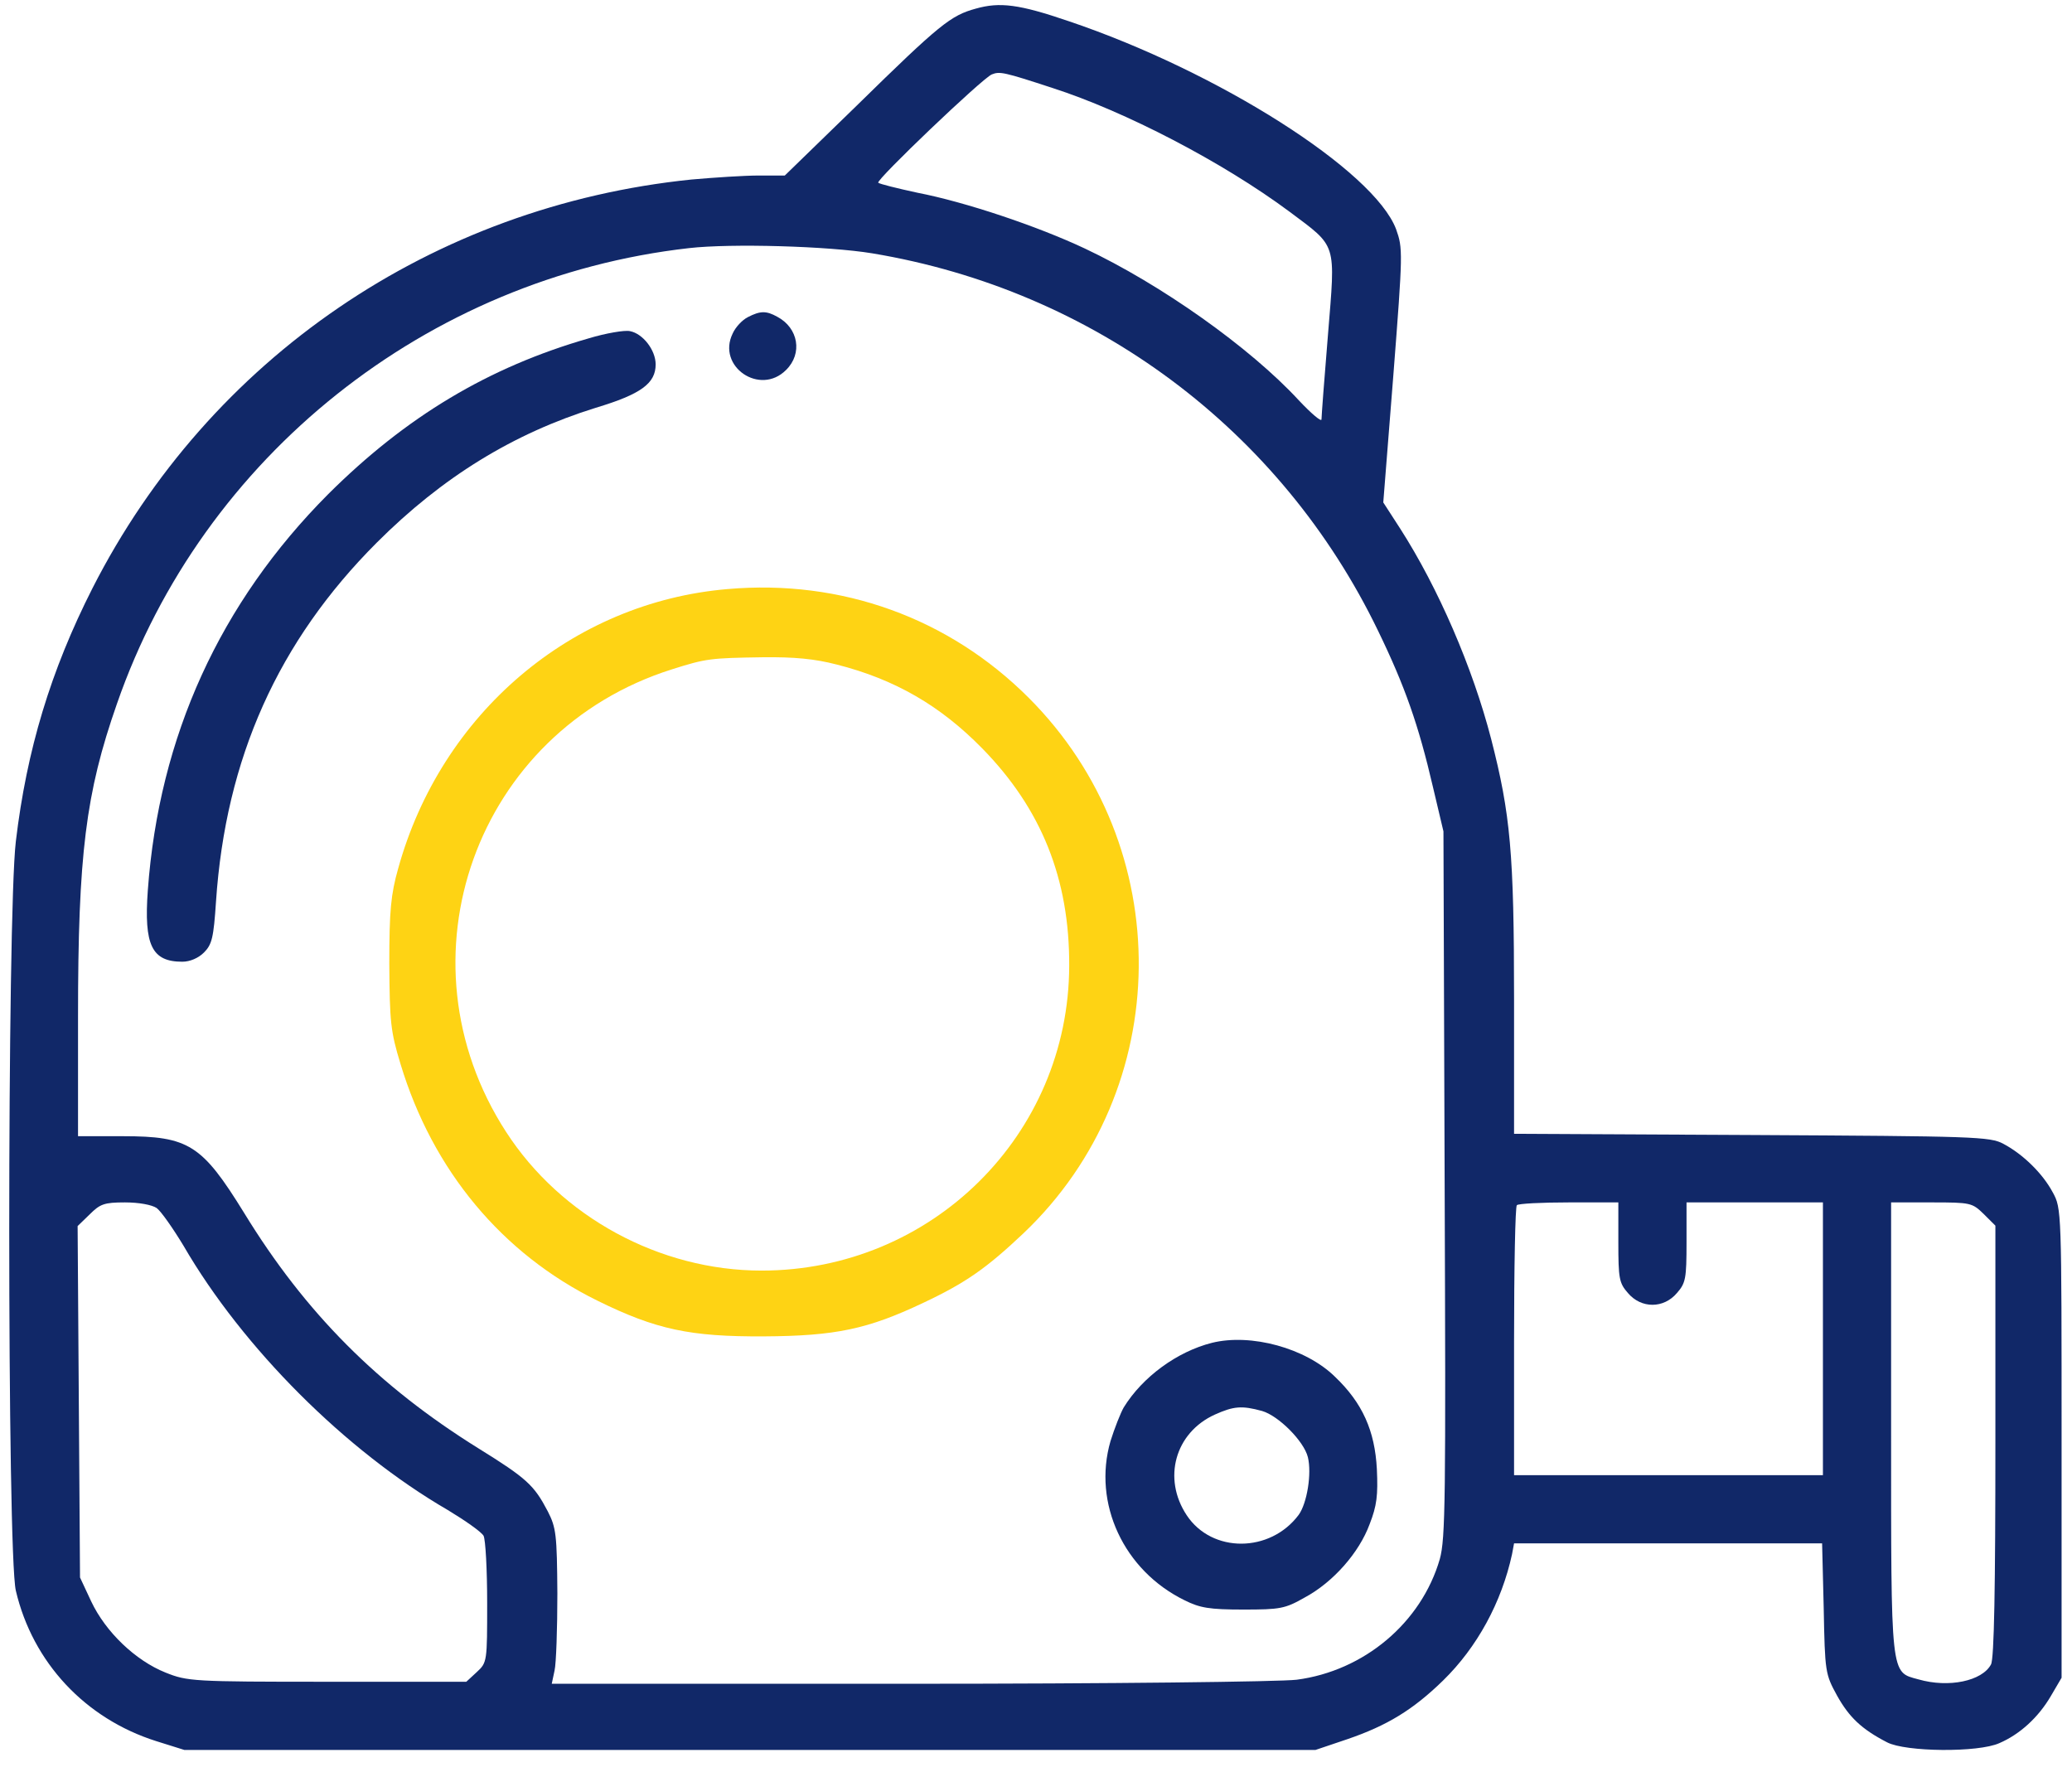 <svg width="76" height="65" viewBox="0 0 76 65" fill="none" xmlns="http://www.w3.org/2000/svg">
<path d="M35.79 0.317C34.877 0.567 34.48 0.876 31.42 3.878L28.786 6.438H27.83C27.3 6.438 26.197 6.511 25.358 6.585C15.883 7.556 7.688 13.132 3.391 21.577C1.861 24.593 0.979 27.507 0.581 30.861C0.258 33.569 0.258 56.977 0.581 58.345C1.199 60.979 3.127 63.039 5.731 63.863L6.761 64.186H27.506H48.252L49.428 63.789C50.885 63.289 51.827 62.715 52.93 61.641C54.181 60.42 55.078 58.772 55.461 57.006L55.535 56.609H61.184H66.834L66.893 58.993C66.937 61.332 66.952 61.406 67.378 62.185C67.82 62.98 68.276 63.421 69.218 63.907C69.894 64.26 72.557 64.289 73.337 63.936C74.088 63.612 74.764 62.995 75.221 62.215L75.618 61.538V52.931C75.618 44.383 75.618 44.324 75.294 43.735C74.926 43.044 74.205 42.337 73.484 41.955C72.999 41.69 72.425 41.675 64.259 41.631L55.535 41.587V36.644C55.535 31.288 55.402 29.861 54.696 27.11C54.019 24.491 52.754 21.563 51.356 19.385L50.738 18.429L51.106 13.78C51.459 9.233 51.459 9.115 51.209 8.409C50.4 6.261 44.691 2.627 39.188 0.773C37.379 0.155 36.672 0.067 35.79 0.317ZM38.614 3.23C41.263 4.084 44.838 5.937 47.295 7.762C49.061 9.086 48.987 8.851 48.708 12.293C48.575 13.882 48.472 15.28 48.472 15.383C48.472 15.486 48.104 15.177 47.634 14.677C45.839 12.735 42.572 10.425 39.791 9.115C38.041 8.291 35.407 7.409 33.656 7.07C32.906 6.908 32.258 6.747 32.214 6.702C32.111 6.614 36.025 2.877 36.378 2.73C36.672 2.612 36.819 2.642 38.614 3.23ZM31.994 9.292C40.13 10.646 46.986 15.766 50.547 23.137C51.532 25.167 52.033 26.595 52.562 28.875L52.945 30.494L52.989 43.426C53.033 55.005 53.019 56.432 52.812 57.183C52.136 59.522 50.032 61.288 47.56 61.611C46.957 61.685 40.689 61.759 33.362 61.759H20.238L20.341 61.273C20.4 61.023 20.444 59.743 20.444 58.448C20.429 56.285 20.4 56.035 20.091 55.432C19.59 54.476 19.326 54.226 17.545 53.122C13.882 50.842 11.204 48.164 8.953 44.486C7.408 41.984 6.923 41.675 4.51 41.675H2.862V37.291C2.862 31.347 3.141 29.096 4.289 25.815C7.438 16.737 15.662 10.19 25.27 9.101C26.815 8.924 30.39 9.027 31.994 9.292ZM5.746 44.309C5.907 44.427 6.349 45.059 6.731 45.692C8.909 49.444 12.675 53.21 16.427 55.388C17.06 55.77 17.648 56.182 17.737 56.33C17.81 56.477 17.869 57.58 17.869 58.787C17.869 60.949 17.869 60.979 17.486 61.332L17.104 61.685H12.013C7.055 61.685 6.878 61.67 6.069 61.347C4.966 60.905 3.877 59.861 3.347 58.742L2.935 57.86L2.891 51.415L2.847 44.971L3.288 44.544C3.671 44.162 3.818 44.103 4.583 44.103C5.098 44.103 5.569 44.191 5.746 44.309ZM59.36 45.56C59.36 46.898 59.389 47.06 59.713 47.428C60.199 48.002 61.022 48.002 61.508 47.428C61.832 47.06 61.861 46.898 61.861 45.56V44.103H64.362H66.864V49.105V54.108H61.199H55.535V49.208C55.535 46.501 55.579 44.25 55.637 44.206C55.682 44.147 56.55 44.103 57.55 44.103H59.36V45.56ZM72.763 44.53L73.19 44.956V52.857C73.19 58.227 73.146 60.846 73.028 61.052C72.705 61.656 71.483 61.92 70.365 61.597C69.335 61.317 69.365 61.582 69.365 52.342V44.103H70.851C72.293 44.103 72.337 44.118 72.763 44.53Z" fill="#112868"/>
<path d="M27.433 11.631C27.227 11.734 26.977 11.999 26.873 12.235C26.285 13.441 27.874 14.53 28.83 13.573C29.448 12.97 29.286 12.028 28.507 11.617C28.109 11.396 27.889 11.396 27.433 11.631Z" fill="#112868"/>
<path d="M21.591 12.411C17.913 13.47 14.897 15.28 12.043 18.12C8.07 22.107 5.834 27.006 5.422 32.656C5.275 34.672 5.569 35.275 6.687 35.275C6.967 35.275 7.276 35.143 7.482 34.937C7.776 34.642 7.835 34.392 7.923 33.068C8.276 27.816 10.204 23.519 13.823 19.9C16.221 17.502 18.825 15.898 21.856 14.956C23.519 14.456 24.049 14.059 24.049 13.367C24.049 12.838 23.578 12.235 23.107 12.146C22.916 12.102 22.224 12.22 21.591 12.411Z" fill="#112868"/>
<path d="M26.682 21.607C20.974 22.092 16.177 26.168 14.603 31.862C14.338 32.803 14.279 33.392 14.279 35.349C14.294 37.482 14.323 37.821 14.691 39.027C15.868 42.926 18.413 45.986 21.915 47.708C24.063 48.767 25.314 49.032 28.021 49.017C30.655 49.002 31.832 48.752 33.877 47.781C35.437 47.046 36.202 46.501 37.54 45.236C43.102 39.954 43.19 31.053 37.732 25.594C34.804 22.666 30.861 21.239 26.682 21.607ZM30.684 24.373C32.832 24.917 34.495 25.888 36.025 27.448C38.203 29.67 39.232 32.244 39.218 35.422C39.203 41.631 34.171 46.604 27.933 46.604C24.196 46.604 20.576 44.633 18.561 41.514C14.456 35.172 17.457 26.815 24.652 24.549C25.902 24.152 26.064 24.137 27.962 24.108C29.139 24.093 29.89 24.167 30.684 24.373Z" fill="#FED314"/>
<path d="M44.456 49.253C43.175 49.576 41.91 50.503 41.219 51.621C41.101 51.828 40.88 52.387 40.733 52.857C40.071 55.138 41.219 57.61 43.455 58.699C44.014 58.978 44.367 59.037 45.603 59.037C46.957 59.037 47.133 59.007 47.854 58.596C48.899 58.036 49.855 56.948 50.238 55.903C50.503 55.226 50.547 54.844 50.503 53.887C50.429 52.475 49.973 51.46 48.972 50.503C47.898 49.444 45.883 48.9 44.456 49.253ZM46.295 51.754C46.898 51.931 47.825 52.857 47.972 53.446C48.119 54.049 47.943 55.138 47.634 55.565C46.589 56.962 44.456 56.977 43.529 55.579C42.631 54.226 43.102 52.548 44.559 51.886C45.25 51.577 45.544 51.548 46.295 51.754Z" fill="#112868"/>
</svg>
